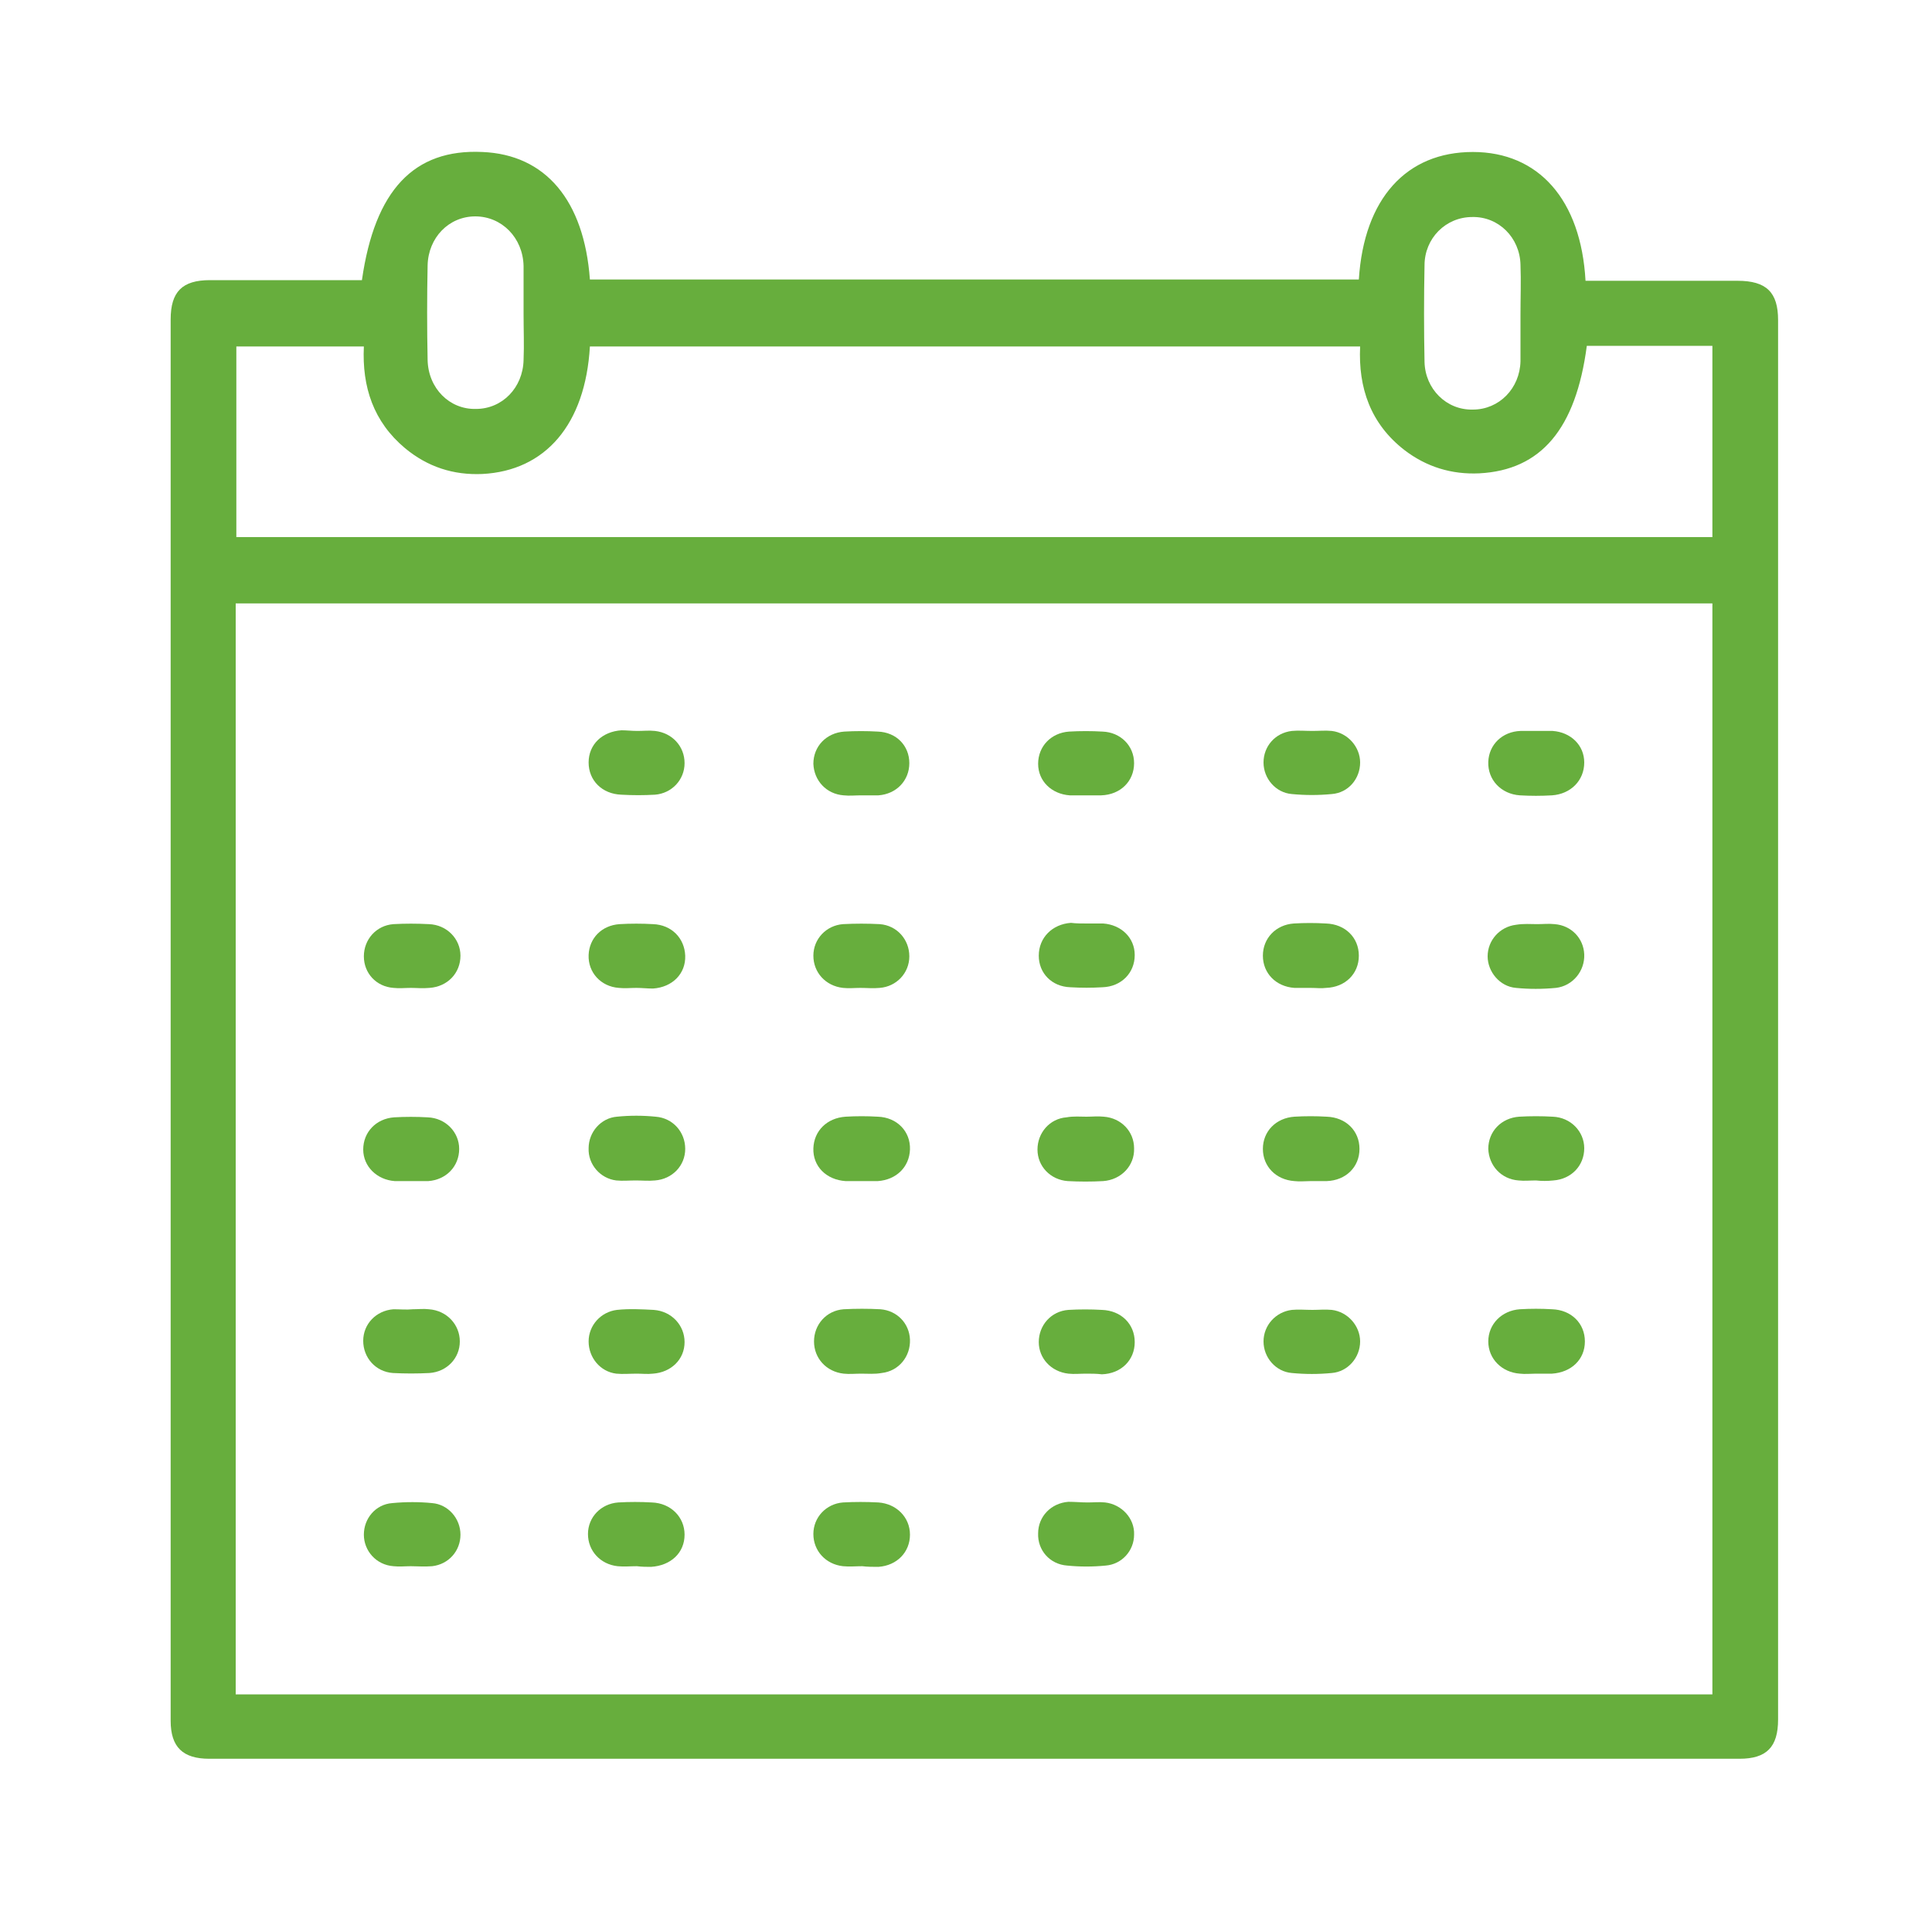 <?xml version="1.0" encoding="utf-8"?>
<!-- Generator: Adobe Illustrator 23.1.1, SVG Export Plug-In . SVG Version: 6.00 Build 0)  -->
<svg version="1.1" id="Layer_1" xmlns="http://www.w3.org/2000/svg" xmlns:xlink="http://www.w3.org/1999/xlink" x="0px" y="0px"
	 viewBox="0 0 300 300" style="enable-background:new 0 0 300 300;" xml:space="preserve">
<style type="text/css">
	.st0{fill:#67AE3D;}
</style>
<path class="st0" d="M211,43.4c0.8-12.6,7.4-19.8,17.7-19.8c10.2,0,16.8,7.4,17.5,20c0.8,0,1.7,0,2.6,0c7,0,14,0,21,0
	c4.5,0,6.3,1.8,6.3,6.1c0,72.4,0,144.9,0,217.3c0,4.3-1.8,6.1-6,6.1c-79.2,0-158.4,0-237.6,0c-4.1,0-6-1.8-6-5.9
	c0-72.5,0-145.1,0-217.6c0-4.3,1.8-6.1,6.1-6.1c7.1,0,14.1,0,21.2,0c0.8,0,1.6,0,2.4,0c2-14,8.1-20.4,18.7-19.9
	c9.8,0.4,15.8,7.5,16.7,19.8C131.3,43.4,171,43.4,211,43.4z M265.9,263.1c0-56.6,0-113,0-169.4c-76.6,0-152.9,0-229.3,0
	c0,56.5,0,112.9,0,169.4C113,263.1,189.3,263.1,265.9,263.1z M265.9,83.4c0-10,0-19.8,0-29.7c-6.6,0-13.1,0-19.5,0
	c-1.7,12.9-7.1,19.3-16.7,19.8c-4.3,0.2-8.2-1-11.6-3.6c-5.3-4.1-7.2-9.7-6.9-16.1c-40.1,0-79.9,0-119.6,0
	c-0.7,12.1-6.9,19.3-16.7,19.8c-4.5,0.2-8.5-1.1-12-4c-4.9-4.1-6.7-9.5-6.4-15.8c-6.8,0-13.3,0-19.8,0c0,9.9,0,19.7,0,29.6
	C113,83.4,189.3,83.4,265.9,83.4z M81.3,48.8C81.3,48.8,81.3,48.8,81.3,48.8c0-2.5,0-5,0-7.5c-0.1-4.4-3.4-7.7-7.5-7.7
	c-4.1,0-7.3,3.3-7.4,7.6c-0.1,4.9-0.1,9.8,0,14.7c0.1,4.4,3.4,7.7,7.5,7.6c4.1,0,7.3-3.3,7.4-7.6C81.4,53.6,81.3,51.2,81.3,48.8z
	 M236.1,48.8c0-2.6,0.1-5.2,0-7.7c-0.1-4.2-3.4-7.5-7.5-7.4c-4.1,0-7.4,3.3-7.4,7.5c-0.1,5-0.1,10,0,15c0.1,4.2,3.4,7.5,7.5,7.4
	c4.1,0,7.3-3.3,7.4-7.5C236.1,53.6,236.1,51.2,236.1,48.8z"/>
<path class="st0" d="M99,113.5c0.9,0,1.8-0.1,2.7,0c2.7,0.3,4.6,2.4,4.6,5c0,2.6-2,4.7-4.6,4.9c-1.7,0.1-3.5,0.1-5.2,0
	c-3-0.1-5.1-2.2-5.1-5c0-2.8,2.1-4.8,5.1-5C97.3,113.4,98.1,113.5,99,113.5C99,113.5,99,113.5,99,113.5z"/>
<path class="st0" d="M133.7,123.5c-0.9,0-1.8,0.1-2.7,0c-2.7-0.2-4.6-2.3-4.7-4.9c0-2.7,2-4.8,4.8-5c1.7-0.1,3.5-0.1,5.2,0
	c2.9,0.1,4.9,2.2,4.9,4.9c0,2.7-2,4.8-4.8,5C135.5,123.5,134.6,123.5,133.7,123.5z"/>
<path class="st0" d="M168.6,123.5c-0.8,0-1.7,0-2.5,0c-2.8-0.2-4.9-2.2-4.9-4.9c0-2.7,2-4.8,4.8-5c1.7-0.1,3.5-0.1,5.2,0
	c2.8,0.1,4.9,2.2,4.9,4.9c0,2.8-2.1,4.9-5.1,5C170.3,123.5,169.5,123.5,168.6,123.5z"/>
<path class="st0" d="M203.8,113.5c1,0,2-0.1,3,0c2.5,0.3,4.4,2.5,4.4,4.9c0,2.5-1.8,4.7-4.4,4.9c-2.1,0.2-4.1,0.2-6.2,0
	c-2.5-0.2-4.4-2.4-4.4-4.9c0-2.5,1.8-4.6,4.4-4.9C201.6,113.4,202.7,113.5,203.8,113.5z"/>
<path class="st0" d="M238.6,113.5c0.8,0,1.7,0,2.5,0c2.8,0.2,4.9,2.2,4.9,4.9c0,2.8-2.1,4.9-5,5.1c-1.7,0.1-3.3,0.1-5,0
	c-2.9-0.2-5-2.4-4.9-5.2c0.1-2.7,2.2-4.7,5-4.8C237,113.5,237.8,113.5,238.6,113.5C238.6,113.5,238.6,113.5,238.6,113.5z"/>
<path class="st0" d="M63.8,153.4c-0.9,0-1.8,0.1-2.7,0c-2.7-0.2-4.6-2.3-4.6-4.9c0-2.6,1.9-4.8,4.6-5c1.8-0.1,3.6-0.1,5.5,0
	c2.8,0.1,4.9,2.3,4.9,4.9c0,2.7-2,4.8-4.8,5C65.6,153.5,64.7,153.4,63.8,153.4z"/>
<path class="st0" d="M98.8,153.4c-0.9,0-1.8,0.1-2.7,0c-2.8-0.2-4.8-2.4-4.7-5.1c0.1-2.6,2-4.6,4.8-4.8c1.7-0.1,3.5-0.1,5.2,0
	c2.9,0.1,4.9,2.2,5,4.9c0.1,2.8-2,4.9-5,5.1C100.5,153.5,99.7,153.4,98.8,153.4C98.8,153.4,98.8,153.4,98.8,153.4z"/>
<path class="st0" d="M133.6,153.4c-0.9,0-1.8,0.1-2.7,0c-2.7-0.3-4.6-2.4-4.6-5c0-2.6,2-4.7,4.6-4.9c1.9-0.1,3.8-0.1,5.7,0
	c2.7,0.2,4.6,2.4,4.6,5c0,2.6-2,4.7-4.6,4.9C135.6,153.5,134.6,153.4,133.6,153.4z"/>
<path class="st0" d="M168.8,143.4c0.8,0,1.7,0,2.5,0c2.8,0.2,4.9,2.2,4.9,4.9c0,2.8-2.1,4.9-5,5c-1.7,0.1-3.3,0.1-5,0
	c-2.9-0.1-4.9-2.2-4.9-4.9c0-2.8,2.1-4.9,5-5.1C167.1,143.4,167.9,143.4,168.8,143.4z"/>
<path class="st0" d="M203.5,153.4c-0.8,0-1.7,0-2.5,0c-2.9-0.2-4.9-2.3-4.9-5c0-2.7,2-4.8,4.8-5c1.7-0.1,3.3-0.1,5,0
	c3,0.1,5.1,2.2,5.1,5c0,2.8-2.1,4.9-5.1,5C205.2,153.5,204.4,153.4,203.5,153.4z"/>
<path class="st0" d="M238.7,143.5c0.9,0,1.8-0.1,2.7,0c2.6,0.2,4.5,2.2,4.6,4.7c0.1,2.6-1.8,4.9-4.4,5.2c-2.1,0.2-4.2,0.2-6.2,0
	c-2.5-0.2-4.4-2.5-4.4-4.9c0-2.5,1.9-4.6,4.4-4.9C236.6,143.4,237.7,143.5,238.7,143.5C238.7,143.5,238.7,143.5,238.7,143.5z"/>
<path class="st0" d="M63.8,183.4c-0.8,0-1.7,0-2.5,0c-2.8-0.2-4.9-2.3-4.9-4.9c0-2.7,2-4.8,4.8-5c1.7-0.1,3.5-0.1,5.2,0
	c2.8,0.1,4.9,2.3,4.9,4.9c0,2.7-2,4.8-4.8,5C65.6,183.4,64.7,183.4,63.8,183.4z"/>
<path class="st0" d="M98.7,183.3c-1,0-2,0.1-3,0c-2.5-0.3-4.4-2.5-4.3-5c0-2.5,1.9-4.7,4.4-4.9c2-0.2,4-0.2,6,0
	c2.7,0.2,4.6,2.4,4.6,5c0,2.6-2,4.7-4.7,4.9C100.7,183.4,99.7,183.3,98.7,183.3C98.7,183.3,98.7,183.3,98.7,183.3z"/>
<path class="st0" d="M133.8,183.4c-0.8,0-1.7,0-2.5,0c-3-0.2-5.1-2.3-5-5.1c0.1-2.7,2.1-4.7,5-4.9c1.7-0.1,3.3-0.1,5,0
	c3,0.1,5.1,2.3,5,5.1c-0.1,2.7-2.1,4.7-5,4.9C135.4,183.4,134.6,183.4,133.8,183.4z"/>
<path class="st0" d="M168.7,173.4c0.9,0,1.8-0.1,2.7,0c2.7,0.2,4.7,2.3,4.7,4.9c0.1,2.7-2,4.9-4.8,5.1c-1.8,0.1-3.7,0.1-5.5,0
	c-2.7-0.2-4.7-2.3-4.7-4.9c0-2.6,1.9-4.8,4.5-5C166.7,173.3,167.8,173.4,168.7,173.4C168.7,173.4,168.7,173.4,168.7,173.4z"/>
<path class="st0" d="M203.5,183.4c-0.8,0-1.7,0.1-2.5,0c-2.9-0.2-4.9-2.3-4.9-5c0-2.7,2-4.8,4.9-5c1.7-0.1,3.3-0.1,5,0
	c3,0.1,5.1,2.2,5.1,5c0,2.8-2.1,4.9-5.1,5C205.2,183.4,204.4,183.4,203.5,183.4C203.5,183.4,203.5,183.4,203.5,183.4z"/>
<path class="st0" d="M238.5,183.3c-0.9,0-1.8,0.1-2.7,0c-2.7-0.2-4.6-2.3-4.7-4.9c0-2.7,2-4.8,4.8-5c1.7-0.1,3.5-0.1,5.2,0
	c2.8,0.1,4.9,2.3,4.9,4.9c0,2.7-2,4.8-4.8,5C240.3,183.4,239.4,183.4,238.5,183.3C238.5,183.4,238.5,183.4,238.5,183.3z"/>
<path class="st0" d="M64.1,203.3c0.8,0,1.7-0.1,2.5,0c2.8,0.2,4.8,2.4,4.8,5c0,2.6-2,4.7-4.7,4.9c-1.9,0.1-3.8,0.1-5.7,0
	c-2.7-0.2-4.6-2.4-4.6-5c0-2.6,2-4.7,4.7-4.9C62.1,203.3,63.1,203.4,64.1,203.3z"/>
<path class="st0" d="M98.9,213.3c-1.1,0-2.2,0.1-3.2,0c-2.5-0.3-4.3-2.5-4.3-5c0-2.5,1.9-4.6,4.4-4.9c1.9-0.2,3.8-0.1,5.7,0
	c2.8,0.2,4.8,2.4,4.8,5c0,2.7-2.1,4.7-4.9,4.9C100.5,213.4,99.7,213.3,98.9,213.3C98.9,213.3,98.9,213.3,98.9,213.3z"/>
<path class="st0" d="M133.7,213.3c-0.9,0-1.8,0.1-2.7,0c-2.7-0.3-4.6-2.4-4.6-5c0-2.6,1.9-4.8,4.6-5c1.9-0.1,3.8-0.1,5.7,0
	c2.6,0.2,4.5,2.2,4.6,4.7c0.1,2.6-1.7,4.9-4.4,5.2C135.8,213.4,134.7,213.3,133.7,213.3C133.7,213.3,133.7,213.3,133.7,213.3z"/>
<path class="st0" d="M168.6,213.3c-0.9,0-1.8,0.1-2.7,0c-2.7-0.3-4.6-2.4-4.6-4.9c0-2.6,1.9-4.8,4.6-5c1.7-0.1,3.5-0.1,5.2,0
	c3,0.1,5.1,2.2,5.1,5c0,2.8-2.1,4.9-5.1,5C170.3,213.3,169.4,213.3,168.6,213.3C168.6,213.3,168.6,213.3,168.6,213.3z"/>
<path class="st0" d="M203.8,203.4c1,0,2-0.1,3,0c2.5,0.3,4.4,2.5,4.4,4.9c0,2.5-1.9,4.7-4.4,4.9c-2.1,0.2-4.1,0.2-6.2,0
	c-2.5-0.2-4.4-2.4-4.4-4.9c0-2.5,1.9-4.6,4.4-4.9C201.6,203.3,202.7,203.4,203.8,203.4z"/>
<path class="st0" d="M238.5,213.3c-0.8,0-1.7,0.1-2.5,0c-2.8-0.2-4.9-2.3-4.9-5c0-2.7,2.1-4.8,4.9-5c1.7-0.1,3.3-0.1,5,0
	c3,0.1,5.1,2.2,5.1,5c0,2.8-2.1,4.8-5.1,5C240.1,213.3,239.3,213.3,238.5,213.3C238.5,213.3,238.5,213.3,238.5,213.3z"/>
<path class="st0" d="M63.8,243.2c-0.9,0-1.8,0.1-2.7,0c-2.7-0.2-4.6-2.4-4.6-4.9c0-2.5,1.8-4.7,4.4-4.9c2.1-0.2,4.2-0.2,6.2,0
	c2.5,0.2,4.4,2.4,4.4,4.9c0,2.5-1.8,4.6-4.4,4.9C65.9,243.3,64.8,243.2,63.8,243.2C63.8,243.2,63.8,243.2,63.8,243.2z"/>
<path class="st0" d="M98.9,243.2c-1,0-2,0.1-3,0c-2.7-0.3-4.6-2.4-4.6-5c0-2.6,2-4.7,4.7-4.9c1.7-0.1,3.5-0.1,5.2,0
	c3,0.1,5.1,2.3,5.1,5c0,2.8-2.1,4.8-5.2,5C100.4,243.3,99.7,243.3,98.9,243.2C98.9,243.3,98.9,243.3,98.9,243.2z"/>
<path class="st0" d="M133.9,243.2c-1,0-2,0.1-3,0c-2.7-0.3-4.6-2.4-4.6-5c0-2.6,2-4.7,4.6-4.9c1.8-0.1,3.6-0.1,5.5,0
	c2.8,0.2,4.9,2.3,4.9,5c0,2.7-2,4.8-4.9,5C135.5,243.3,134.7,243.3,133.9,243.2C133.9,243.2,133.9,243.2,133.9,243.2z"/>
<path class="st0" d="M168.9,233.3c0.9,0,1.8-0.1,2.7,0c2.6,0.3,4.6,2.5,4.5,5c0,2.5-1.9,4.6-4.4,4.8c-2,0.2-4,0.2-6,0
	c-2.7-0.2-4.6-2.4-4.5-5c0-2.6,2-4.7,4.7-4.9C166.9,233.2,167.9,233.3,168.9,233.3z"/>
</svg>
